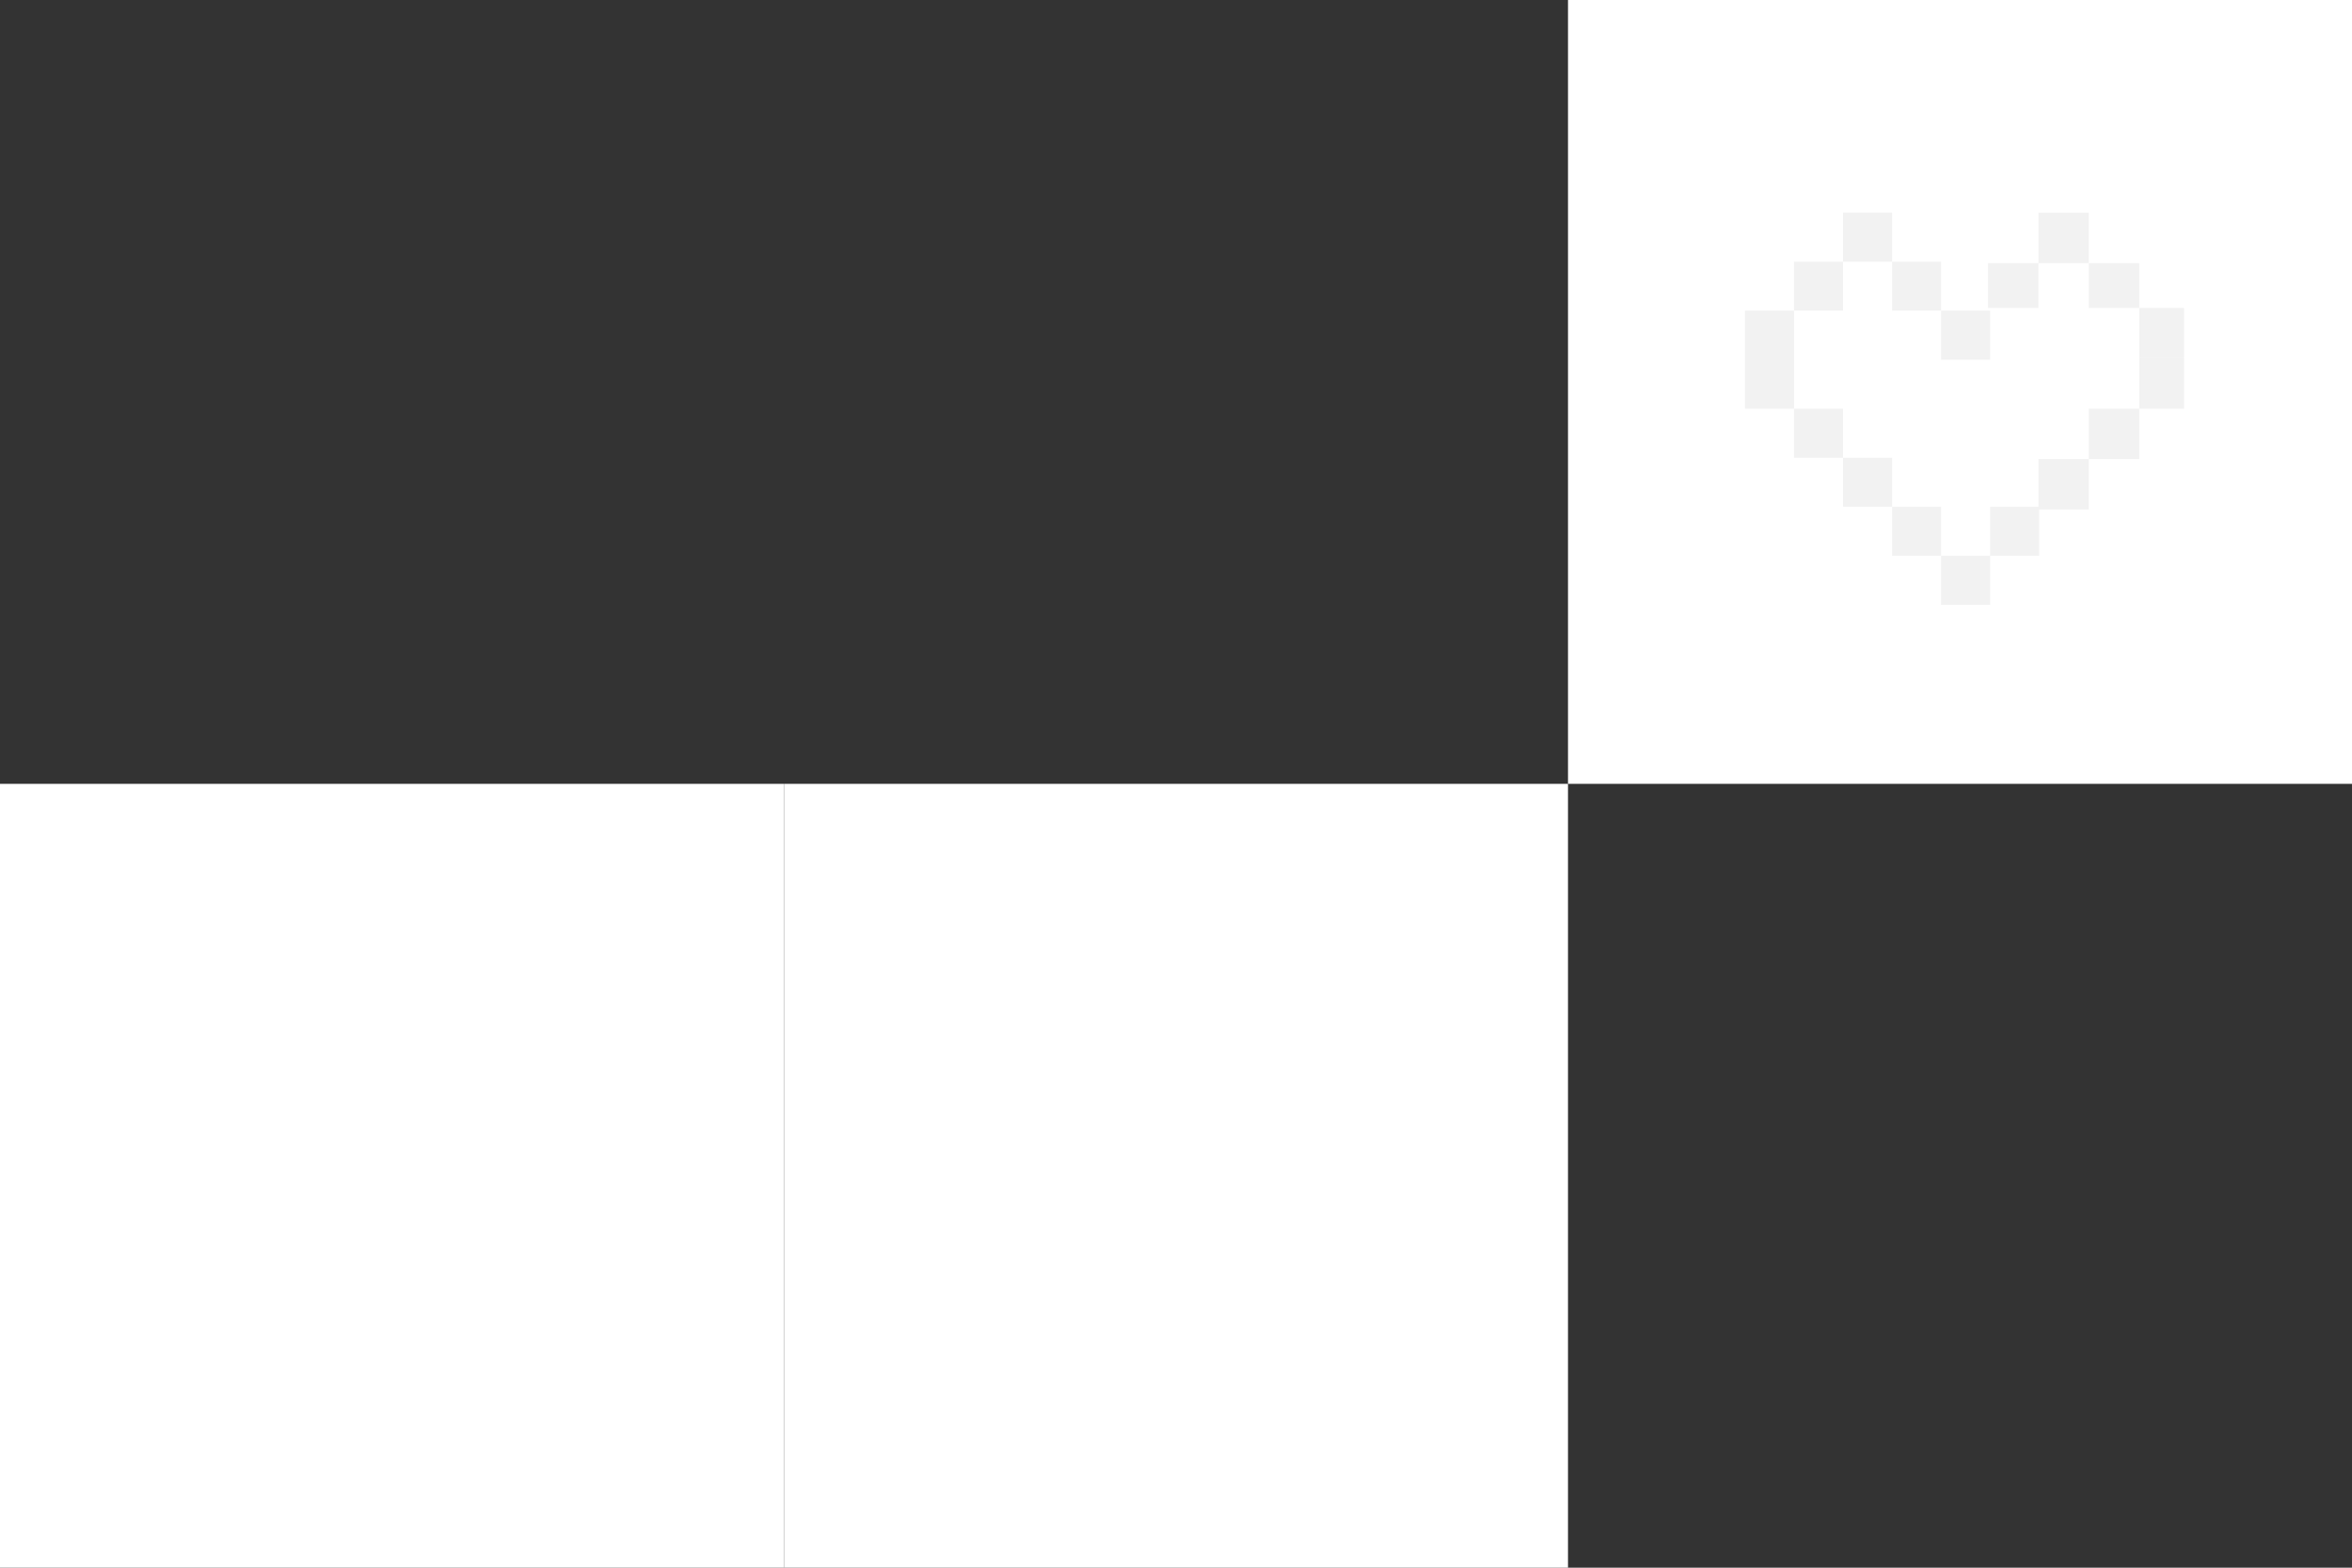 <svg xmlns="http://www.w3.org/2000/svg" width="420" height="280" viewBox="0 0 420 280">
  <rect x="0" y="0" width="420" height="280" fill="#333333" stroke="none"/>
  <g id="Group_2206" data-name="Group 2206" transform="translate(-1340 -217)">
    <rect id="Rectangle_884" data-name="Rectangle 884" width="140" height="140" transform="translate(1620 217)" fill="#fff"/>
    <rect id="Rectangle_885" data-name="Rectangle 885" width="140" height="140" transform="translate(1480 357)" fill="#fff"/>
    <rect id="Rectangle_886" data-name="Rectangle 886" width="140" height="140" transform="translate(1340 357)" fill="#fff"/>
    <g id="Love" transform="translate(1609.603 209.98)">
      <path id="Path_200" data-name="Path 200" d="M59.51,45h8.755v8.755H59.51ZM50.755,62.51V53.755H59.51V62.51Zm0,17.51H42V62.51h8.755V80.02Zm8.755,8.755H50.755V80.02H59.51Zm8.755,8.755H59.51V88.775h8.755Zm8.755,8.755H68.265V97.53H77.02Zm8.755,0v8.755H77.02v-8.755Zm0,0V97.53H94.53v8.755ZM77.02,62.51V53.755H68.265V62.51Zm0,0v8.755h8.755V62.51Z" fill="#f2f2f2" fill-rule="evenodd"/>
      <rect id="Rectangle_888" data-name="Rectangle 888" width="9" height="9" transform="translate(103.397 54.02) rotate(180)" fill="#f2f2f2"/>
      <rect id="Rectangle_889" data-name="Rectangle 889" width="9" height="9" transform="translate(103.397 98.02) rotate(180)" fill="#f2f2f2"/>
      <rect id="Rectangle_890" data-name="Rectangle 890" width="9" height="8" transform="translate(112.397 62.02) rotate(180)" fill="#f2f2f2"/>
      <rect id="Rectangle_891" data-name="Rectangle 891" width="9" height="9" transform="translate(112.397 89.02) rotate(180)" fill="#f2f2f2"/>
      <rect id="Rectangle_892" data-name="Rectangle 892" width="8" height="9" transform="translate(120.397 71.02) rotate(180)" fill="#f2f2f2"/>
      <rect id="Rectangle_893" data-name="Rectangle 893" width="8" height="9" transform="translate(120.397 80.02) rotate(180)" fill="#f2f2f2"/>
      <rect id="Rectangle_894" data-name="Rectangle 894" width="9" height="8" transform="translate(94.397 62.02) rotate(180)" fill="#f2f2f2"/>
    </g>
  </g>
</svg>
